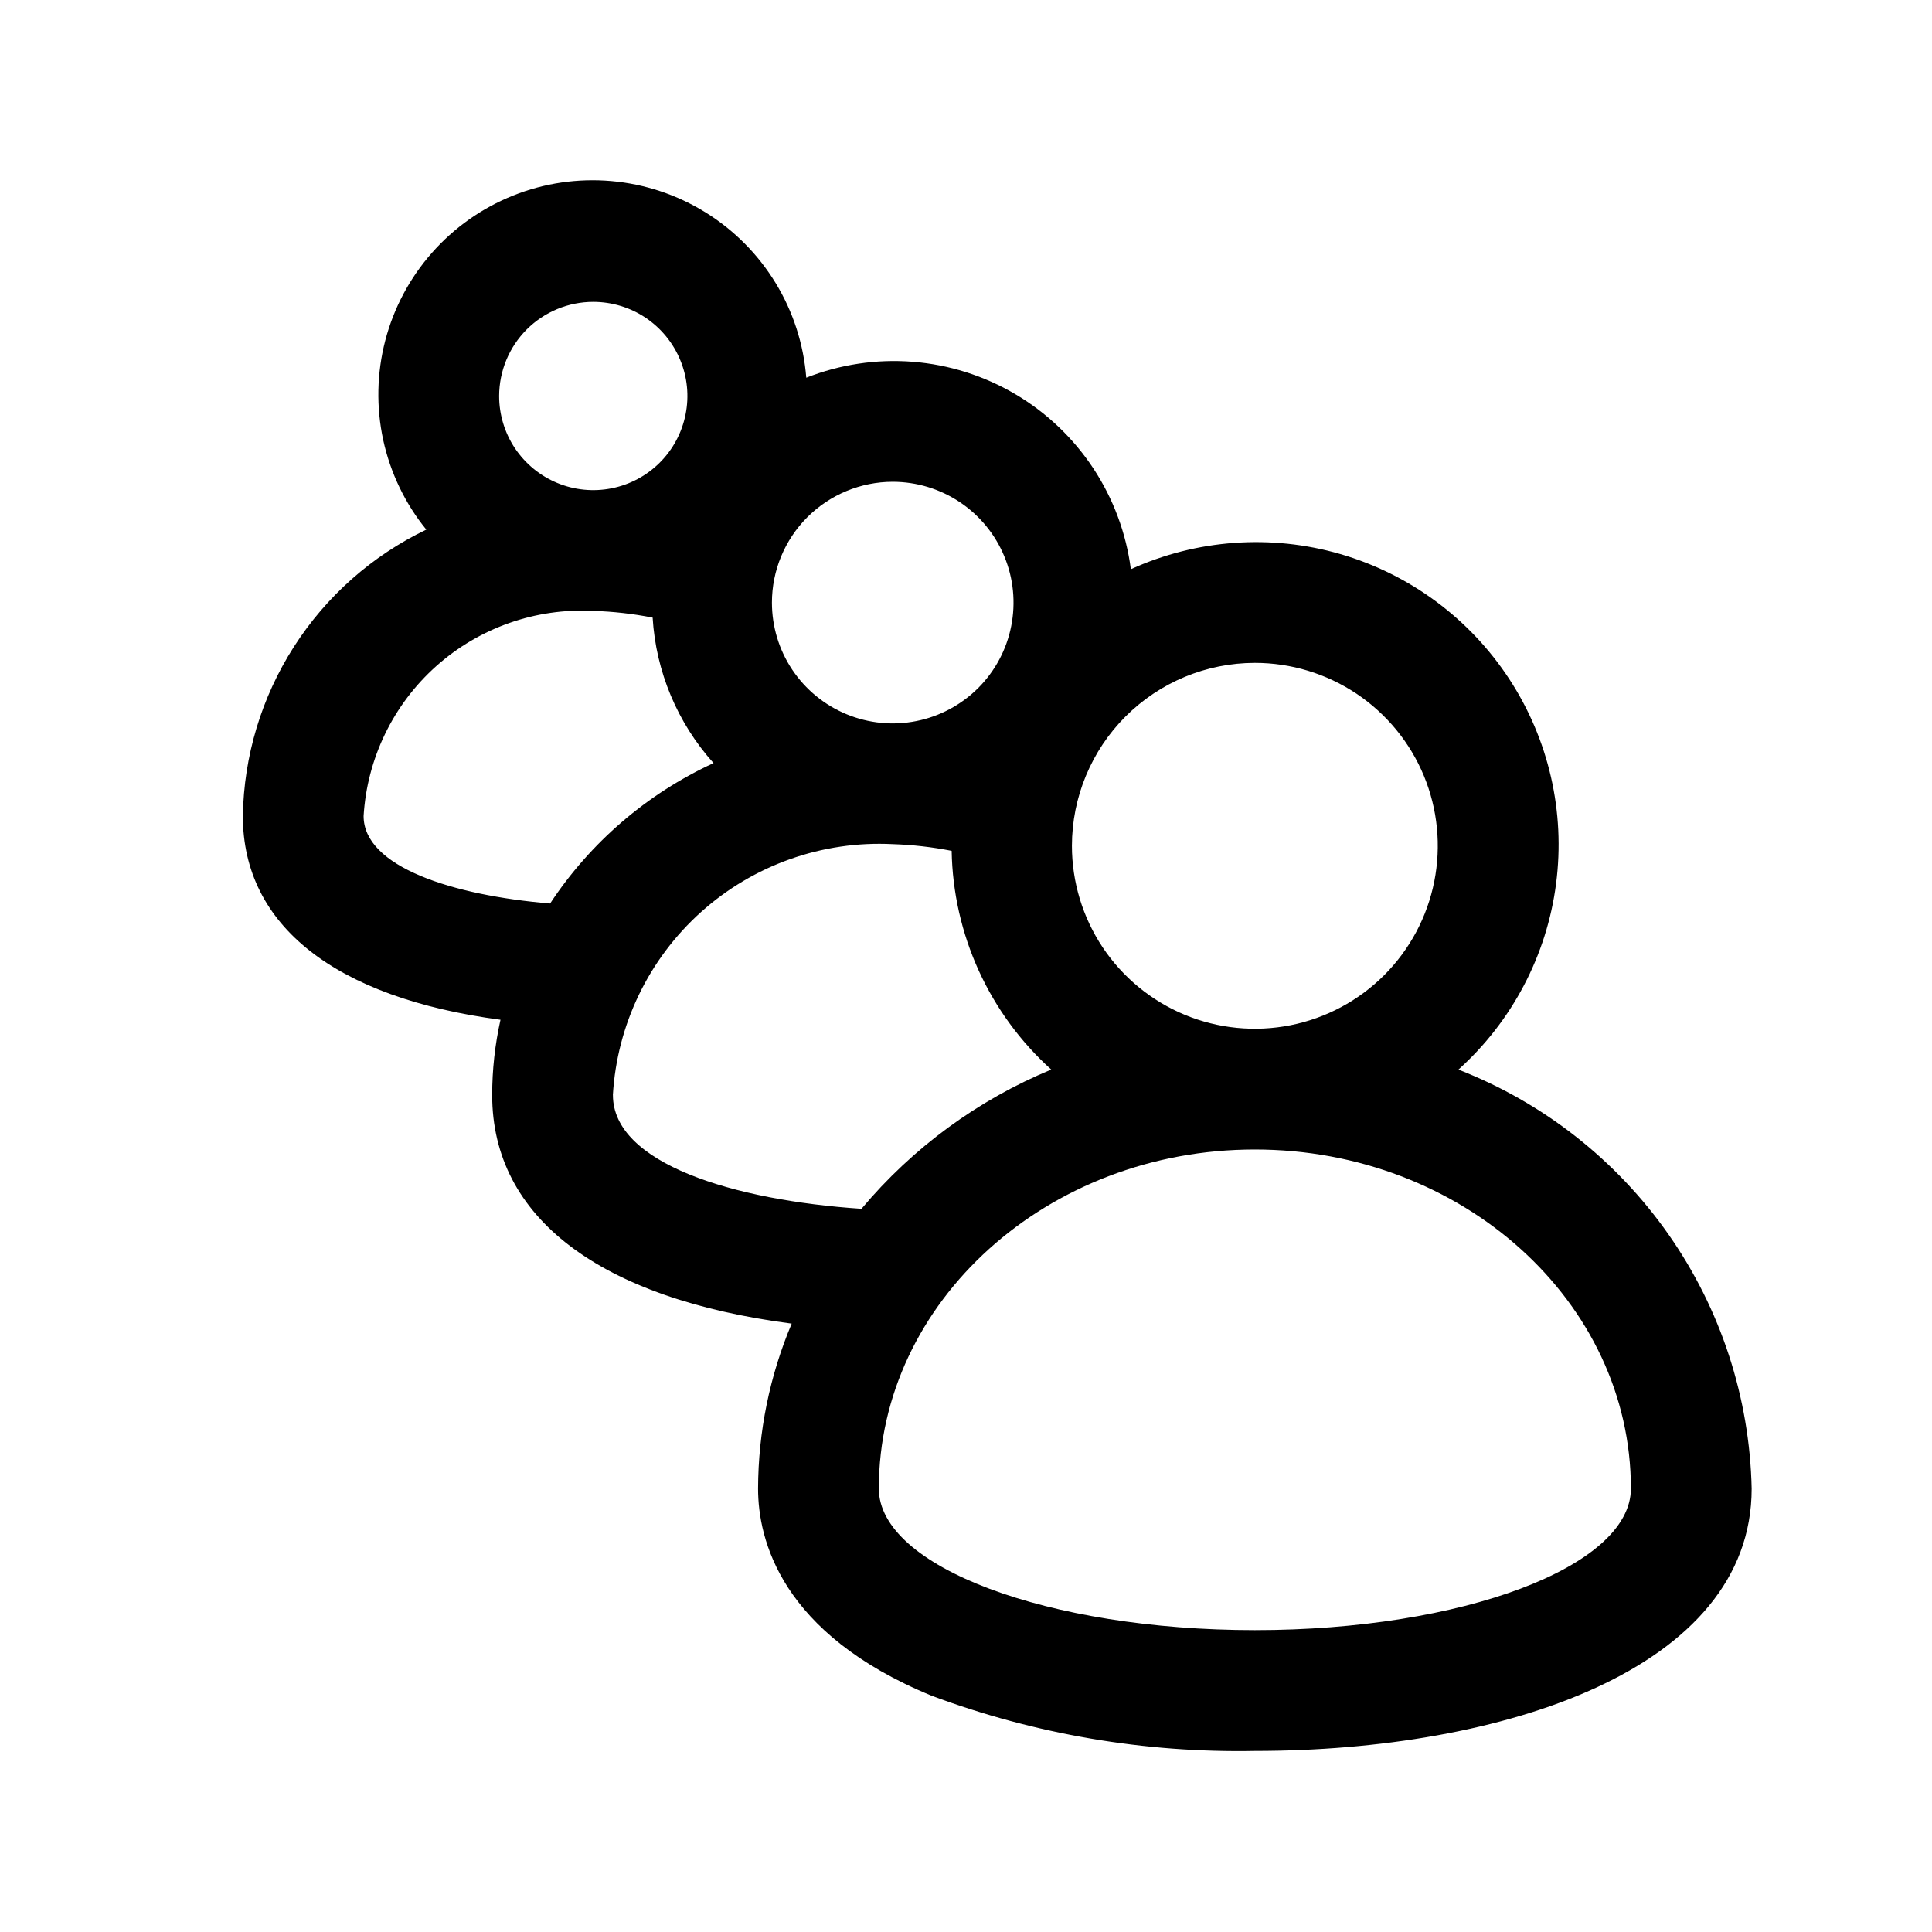 <svg width="40" height="40" viewBox="0 0 40 40" fill="none" xmlns="http://www.w3.org/2000/svg">
<path d="M30.195 22.145C31.307 21.144 32.025 19.779 32.217 18.295C32.41 16.811 32.066 15.308 31.246 14.056C30.427 12.805 29.186 11.888 27.75 11.471C26.313 11.055 24.774 11.166 23.413 11.785C23.316 11.039 23.05 10.325 22.636 9.697C22.221 9.069 21.669 8.543 21.021 8.161C20.373 7.779 19.647 7.549 18.897 7.49C18.146 7.431 17.393 7.544 16.693 7.82C16.638 7.127 16.422 6.456 16.06 5.862C15.698 5.268 15.202 4.767 14.611 4.4C14.021 4.033 13.352 3.81 12.659 3.749C11.966 3.688 11.269 3.79 10.623 4.049C9.978 4.307 9.402 4.713 8.942 5.235C8.482 5.757 8.151 6.379 7.976 7.052C7.801 7.725 7.787 8.43 7.934 9.11C8.082 9.789 8.387 10.425 8.826 10.965C7.705 11.503 6.755 12.343 6.085 13.391C5.414 14.438 5.048 15.652 5.028 16.895C5.028 19.168 6.951 20.66 10.362 21.113C10.248 21.625 10.19 22.148 10.19 22.673C10.19 25.215 12.427 26.889 16.391 27.404C15.935 28.485 15.698 29.646 15.695 30.82C15.695 31.87 16.163 33.824 19.293 35.11C21.431 35.907 23.7 36.294 25.981 36.251C31.1 36.251 36.266 34.571 36.266 30.82C36.225 28.935 35.627 27.105 34.547 25.561C33.466 24.017 31.952 22.828 30.195 22.145ZM25.98 13.724C26.73 13.724 27.462 13.946 28.085 14.362C28.707 14.778 29.193 15.37 29.48 16.062C29.766 16.754 29.841 17.515 29.695 18.25C29.549 18.985 29.188 19.66 28.659 20.189C28.129 20.719 27.454 21.08 26.719 21.226C25.985 21.372 25.223 21.297 24.531 21.011C23.839 20.724 23.247 20.238 22.831 19.616C22.415 18.993 22.193 18.26 22.193 17.511C22.194 16.507 22.593 15.544 23.303 14.834C24.014 14.124 24.976 13.725 25.98 13.724ZM18.482 9.975C18.976 9.975 19.46 10.121 19.872 10.396C20.283 10.671 20.604 11.061 20.793 11.518C20.983 11.975 21.032 12.478 20.936 12.963C20.84 13.449 20.602 13.895 20.252 14.245C19.902 14.594 19.456 14.833 18.971 14.929C18.486 15.026 17.983 14.976 17.526 14.787C17.069 14.598 16.678 14.277 16.403 13.866C16.128 13.455 15.982 12.971 15.982 12.476C15.982 11.813 16.246 11.178 16.714 10.709C17.183 10.24 17.819 9.976 18.482 9.975ZM12.283 6.25C12.668 6.25 13.045 6.364 13.366 6.578C13.686 6.793 13.936 7.097 14.083 7.453C14.231 7.809 14.27 8.201 14.194 8.579C14.119 8.957 13.934 9.304 13.661 9.577C13.388 9.85 13.041 10.035 12.663 10.11C12.285 10.185 11.893 10.147 11.537 9.999C11.181 9.852 10.877 9.602 10.662 9.282C10.448 8.961 10.334 8.584 10.334 8.199C10.335 7.682 10.54 7.187 10.905 6.821C11.271 6.456 11.766 6.25 12.283 6.25ZM11.389 18.706C9.37 18.538 7.528 17.947 7.528 16.895C7.6 15.703 8.14 14.588 9.031 13.792C9.922 12.997 11.09 12.586 12.283 12.648C12.696 12.66 13.107 12.707 13.512 12.787C13.58 13.905 14.025 14.966 14.773 15.799C13.396 16.434 12.224 17.441 11.389 18.707V18.706ZM12.689 22.672C12.774 21.217 13.431 19.855 14.515 18.882C15.6 17.909 17.025 17.404 18.481 17.477C18.891 17.49 19.3 17.537 19.703 17.616C19.718 18.472 19.909 19.315 20.263 20.094C20.618 20.873 21.129 21.571 21.765 22.144C20.242 22.775 18.895 23.764 17.836 25.027C15.188 24.851 12.69 24.088 12.69 22.673L12.689 22.672ZM25.981 33.75C21.688 33.75 18.195 32.435 18.195 30.819C18.195 26.948 21.688 23.799 25.98 23.799C30.273 23.799 33.766 26.949 33.766 30.819C33.766 32.436 30.273 33.75 25.981 33.75Z" fill="black"/>
</svg>
